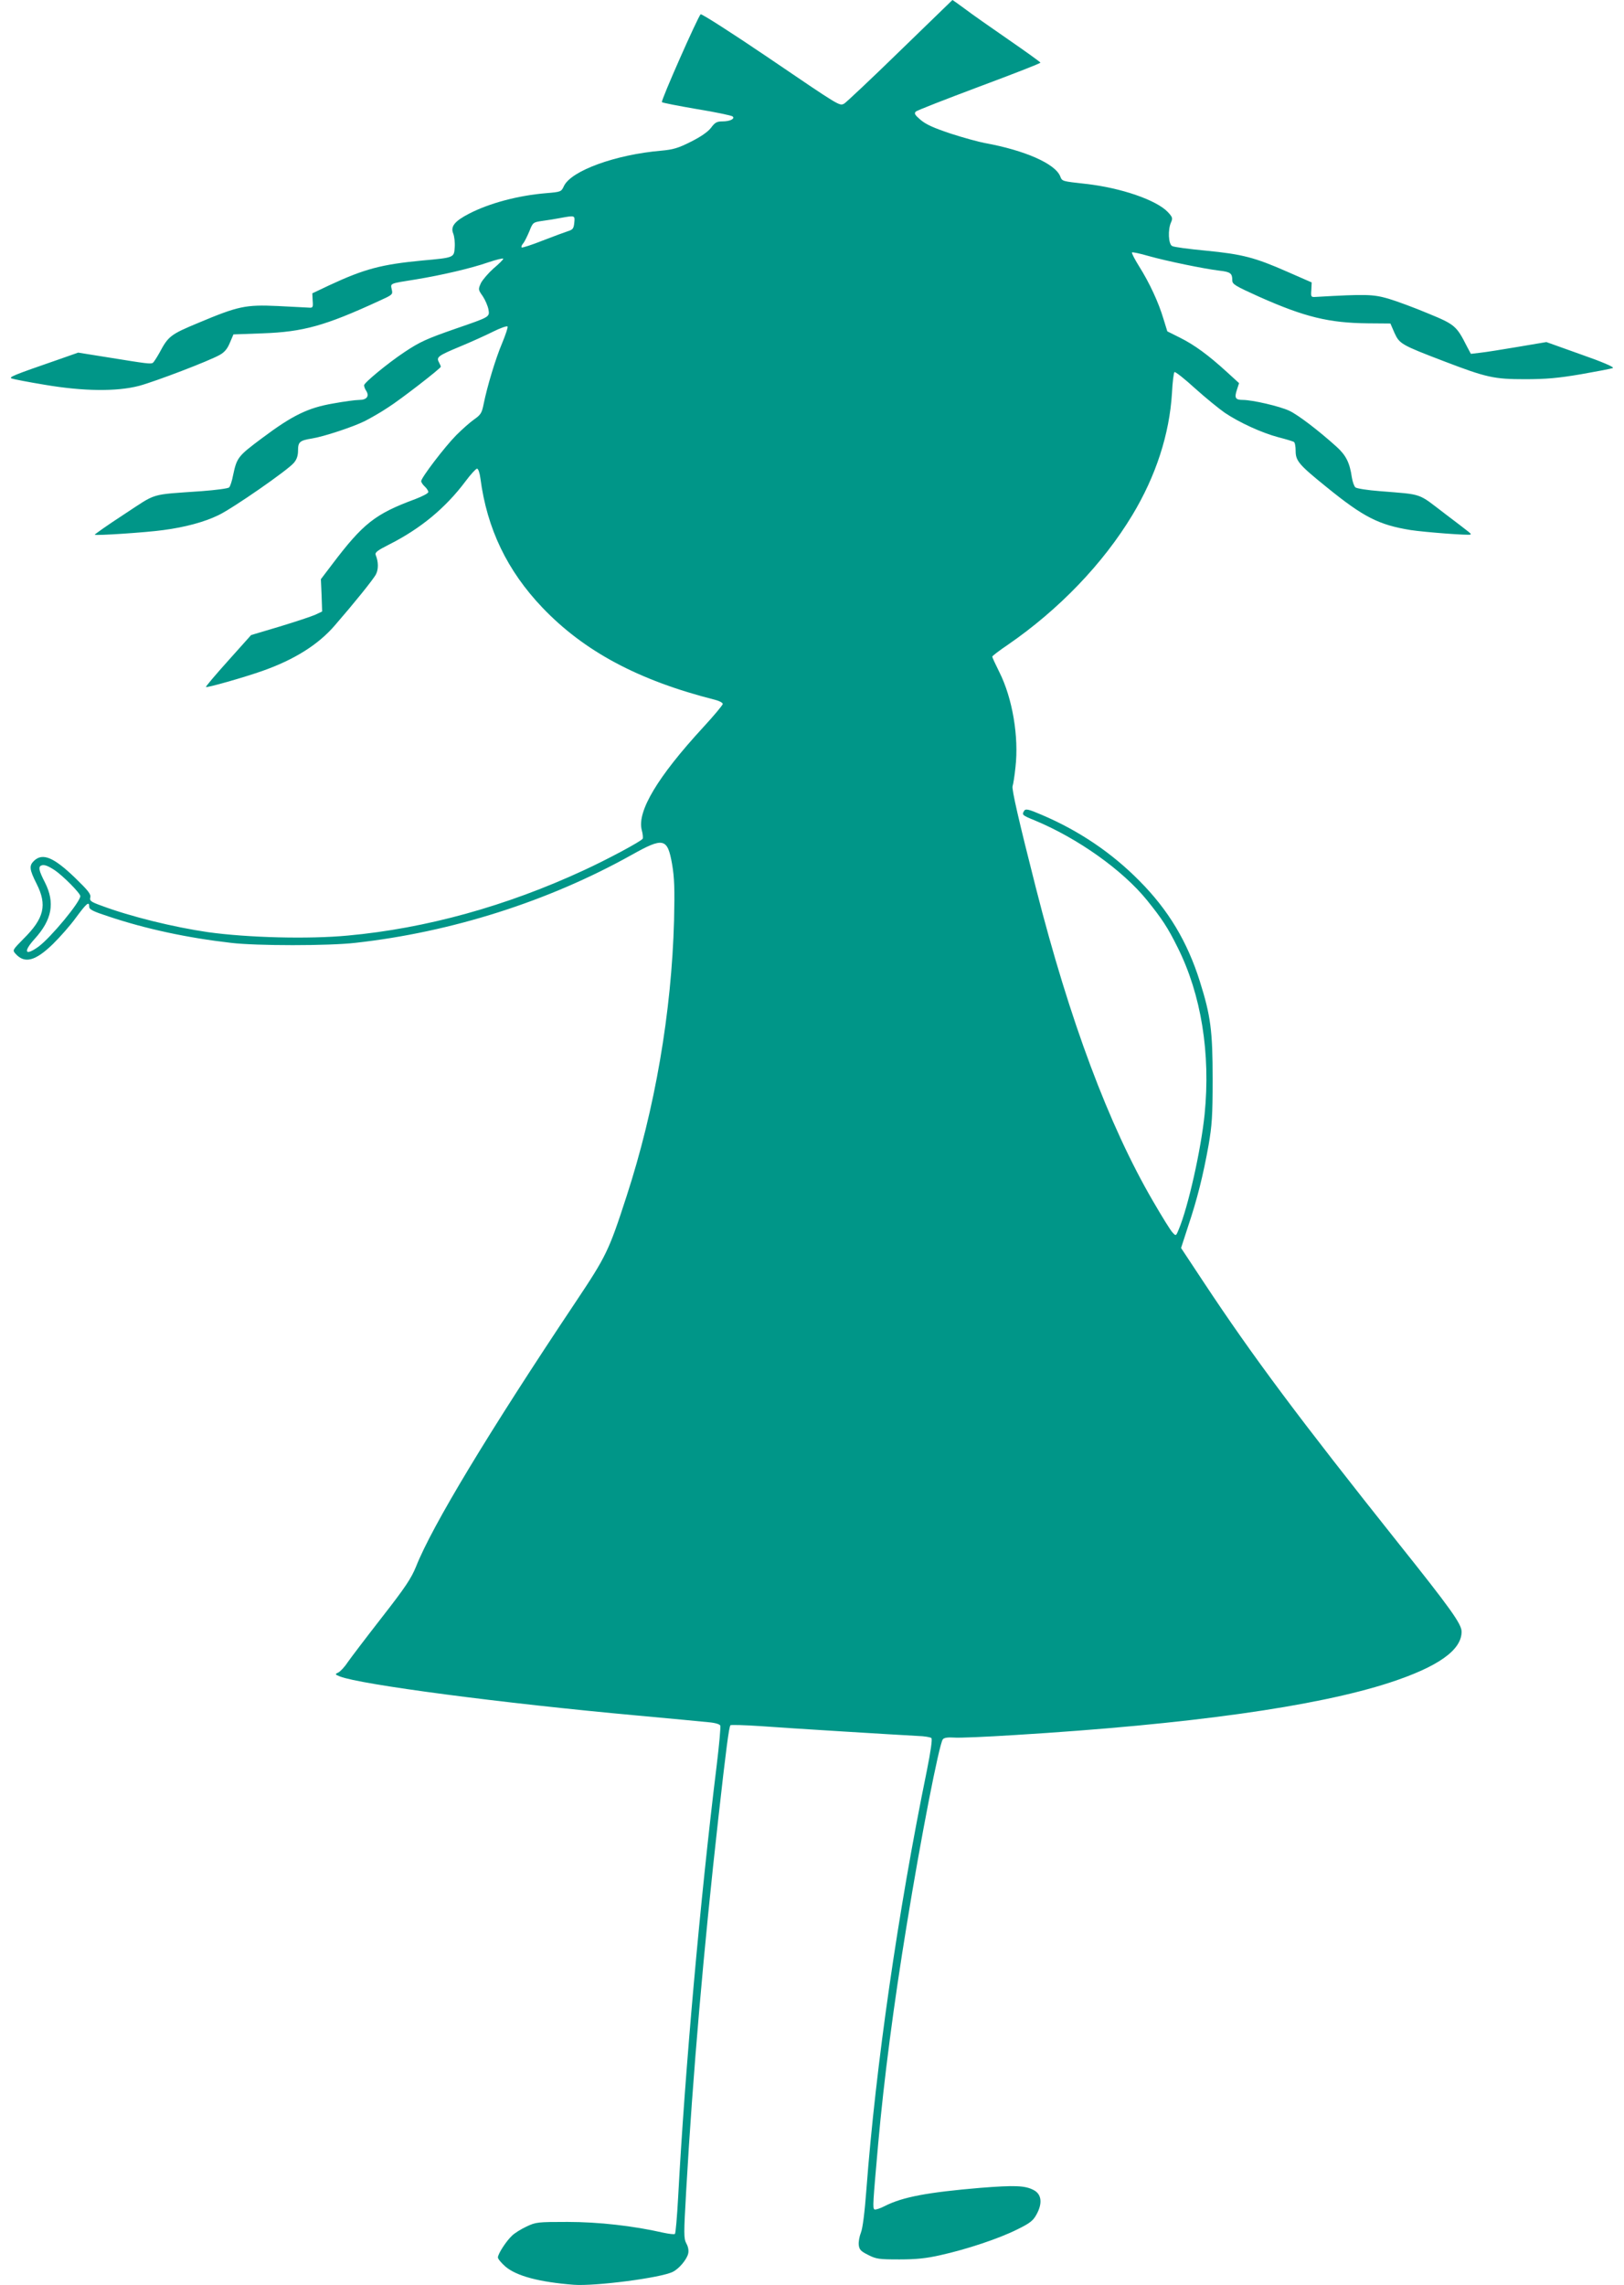 <?xml version="1.0" standalone="no"?>
<!DOCTYPE svg PUBLIC "-//W3C//DTD SVG 20010904//EN"
 "http://www.w3.org/TR/2001/REC-SVG-20010904/DTD/svg10.dtd">
<svg version="1.0" xmlns="http://www.w3.org/2000/svg"
 width="910pt" height="1280pt" viewBox="0 0 910 1280"
 preserveAspectRatio="xMidYMid meet">
<g transform="translate(0,1280) scale(0.1,-0.1)"
fill="#009688" stroke="none">
<path d="M5043 12515 c-160 -156 -301 -288 -312 -295 -28 -14 -15 -22 -436
264 -198 134 -364 240 -369 236 -16 -15 -224 -485 -217 -492 3 -4 92 -21 196
-39 105 -17 194 -36 200 -41 15 -13 -14 -28 -57 -28 -31 0 -42 -6 -64 -36 -18
-23 -57 -50 -113 -78 -71 -36 -100 -44 -166 -50 -256 -22 -504 -112 -545 -198
-15 -32 -16 -33 -100 -40 -157 -13 -318 -56 -432 -115 -81 -42 -105 -72 -88
-112 6 -16 10 -50 8 -76 -4 -58 -2 -58 -180 -74 -231 -22 -325 -47 -521 -138
l-97 -46 2 -41 c3 -38 1 -41 -22 -39 -14 1 -92 5 -175 9 -179 8 -219 0 -445
-95 -154 -64 -167 -74 -216 -166 -15 -27 -32 -53 -37 -57 -12 -8 -34 -5 -250
30 l-169 27 -111 -39 c-252 -87 -281 -99 -261 -106 10 -4 93 -20 184 -35 218
-37 404 -39 530 -6 92 25 391 139 451 173 27 15 43 34 57 68 l20 47 163 6
c228 8 350 42 652 181 77 35 79 36 72 65 -7 35 -15 32 135 56 146 24 309 62
404 95 47 16 86 25 86 21 0 -5 -24 -29 -54 -54 -29 -26 -61 -63 -71 -82 -16
-36 -16 -37 10 -74 14 -21 28 -54 32 -74 7 -43 10 -41 -184 -108 -164 -57
-201 -74 -288 -132 -93 -62 -225 -171 -225 -185 0 -7 5 -21 12 -31 19 -30 3
-51 -39 -51 -21 0 -87 -9 -147 -20 -140 -24 -227 -66 -399 -195 -134 -100
-140 -108 -161 -207 -6 -32 -16 -62 -22 -68 -6 -6 -75 -15 -155 -21 -295 -21
-246 -7 -434 -130 -92 -60 -166 -112 -164 -114 6 -6 293 13 384 26 122 16 230
45 310 84 81 39 388 252 422 293 16 19 23 40 23 69 0 48 10 56 78 67 64 10
229 64 297 98 33 17 91 50 128 75 70 44 297 220 297 229 0 3 -5 15 -11 26 -15
28 -4 36 121 88 58 24 140 61 182 82 42 21 79 34 82 29 3 -4 -11 -46 -30 -92
-37 -87 -84 -243 -104 -342 -10 -50 -16 -60 -53 -86 -23 -16 -68 -56 -101 -89
-65 -66 -196 -238 -196 -257 0 -6 9 -20 20 -30 11 -10 20 -24 20 -31 0 -7 -33
-24 -72 -39 -227 -84 -293 -136 -470 -370 l-60 -79 4 -91 3 -90 -38 -18 c-20
-9 -110 -39 -199 -66 l-161 -48 -128 -143 c-71 -79 -127 -145 -125 -148 6 -5
211 53 316 90 179 63 313 147 406 255 106 122 217 259 231 287 14 28 14 69 -2
108 -5 14 10 25 77 59 174 88 314 203 427 354 29 39 58 70 64 70 7 0 15 -24
19 -55 37 -282 150 -516 347 -723 234 -245 538 -408 969 -517 23 -6 42 -16 42
-23 -1 -7 -50 -66 -111 -132 -255 -277 -370 -470 -343 -574 6 -22 8 -44 5 -49
-10 -15 -198 -116 -331 -177 -432 -200 -883 -325 -1320 -365 -221 -21 -562
-12 -785 19 -192 28 -433 87 -596 148 -61 22 -68 28 -63 47 4 18 -12 38 -83
107 -121 117 -183 143 -231 99 -30 -28 -28 -49 13 -130 60 -119 43 -193 -73
-308 -62 -63 -63 -64 -45 -84 51 -57 111 -41 209 54 40 39 99 106 130 149 60
81 74 93 74 60 0 -15 22 -26 108 -54 209 -70 442 -120 687 -148 142 -17 547
-17 695 0 541 60 1084 233 1548 492 180 101 202 96 228 -51 13 -77 15 -136 11
-315 -14 -516 -107 -1057 -266 -1545 -100 -308 -113 -334 -287 -595 -485 -726
-803 -1252 -893 -1480 -27 -66 -60 -116 -192 -285 -88 -113 -174 -226 -192
-252 -17 -26 -41 -51 -52 -56 -19 -9 -18 -11 10 -22 115 -45 900 -149 1670
-219 182 -17 358 -33 393 -37 38 -3 65 -11 68 -19 3 -7 -6 -107 -20 -222 -93
-756 -178 -1710 -216 -2418 -6 -110 -14 -203 -18 -207 -4 -4 -34 0 -67 7 -166
38 -362 60 -535 60 -168 0 -177 -1 -230 -26 -30 -14 -67 -37 -81 -51 -33 -31
-79 -102 -79 -122 0 -8 19 -31 42 -51 62 -53 190 -87 383 -102 119 -9 492 39
556 73 34 17 77 68 85 101 4 16 1 38 -10 57 -15 29 -15 51 -1 296 37 650 98
1354 180 2085 44 394 60 513 68 522 4 3 80 1 169 -5 161 -12 751 -48 880 -55
38 -1 72 -7 77 -12 6 -6 -4 -75 -25 -180 -163 -796 -287 -1660 -339 -2346 -10
-132 -21 -220 -31 -244 -8 -20 -14 -51 -12 -69 3 -26 11 -35 53 -56 45 -23 61
-25 175 -25 94 0 151 6 230 24 145 32 329 93 430 144 70 34 89 49 107 82 36
64 30 116 -16 139 -48 25 -105 27 -296 12 -296 -25 -437 -51 -537 -102 -27
-14 -53 -22 -58 -19 -11 7 -9 30 21 370 32 358 87 780 160 1225 78 482 182
1014 202 1038 7 9 27 12 61 10 28 -3 182 4 341 14 981 60 1691 160 2100 293
273 89 406 183 405 287 -1 43 -63 130 -357 498 -550 691 -811 1039 -1088 1458
l-127 192 40 123 c51 152 84 285 114 452 19 111 23 164 23 370 0 271 -11 356
-72 549 -70 222 -176 399 -338 562 -156 158 -340 282 -550 371 -72 31 -88 34
-96 22 -14 -23 -12 -25 59 -54 241 -100 492 -278 629 -447 84 -104 117 -154
172 -265 132 -264 185 -593 151 -934 -20 -197 -92 -519 -145 -645 -15 -37 -16
-38 -34 -18 -11 10 -60 90 -110 176 -248 425 -468 1014 -656 1753 -96 377
-137 556 -131 572 3 8 11 55 16 105 20 171 -17 388 -90 533 -22 44 -40 83 -40
87 0 4 39 34 88 67 286 197 533 454 697 726 132 219 208 453 222 683 3 62 10
115 14 118 5 3 57 -38 115 -91 59 -53 134 -114 167 -137 82 -55 206 -112 300
-137 43 -11 82 -23 87 -26 6 -3 10 -26 10 -50 0 -56 17 -77 173 -203 208 -169
293 -212 472 -241 80 -12 328 -31 334 -25 5 5 19 -6 -143 117 -155 118 -119
106 -364 126 -68 5 -130 15 -137 21 -7 6 -16 31 -20 56 -12 83 -33 124 -86
172 -101 91 -215 178 -264 201 -52 25 -207 61 -262 61 -41 0 -47 12 -32 57
l12 37 -69 63 c-103 94 -181 151 -261 191 l-72 36 -22 71 c-27 91 -78 201
-136 293 -25 40 -43 75 -40 78 2 3 45 -6 93 -20 103 -29 313 -72 397 -82 62
-7 72 -15 72 -54 0 -22 15 -31 150 -92 256 -114 392 -147 611 -149 l125 -1 23
-53 c28 -61 38 -67 276 -158 240 -92 282 -101 455 -101 118 0 186 6 315 28 91
16 171 31 178 35 8 5 -65 36 -180 76 l-193 69 -160 -27 c-88 -15 -183 -30
-212 -33 l-51 -6 -23 43 c-57 113 -67 122 -216 183 -76 32 -176 69 -223 83
-87 25 -127 26 -405 10 -29 -2 -30 -1 -27 39 l2 42 -137 60 c-182 80 -251 98
-456 118 -95 9 -180 20 -189 26 -21 10 -25 92 -6 133 10 23 8 29 -18 57 -63
67 -262 136 -460 158 -134 15 -132 14 -143 42 -28 71 -198 146 -424 187 -32 6
-117 29 -188 52 -96 32 -139 51 -170 77 -33 28 -38 37 -27 47 7 7 167 69 356
140 188 70 342 130 342 134 0 3 -82 62 -182 131 -100 69 -210 146 -245 173
-35 26 -65 47 -66 47 -1 -1 -133 -129 -294 -285z m-1825 -962 c-3 -32 -8 -39
-33 -47 -16 -5 -81 -29 -143 -53 -63 -25 -116 -42 -119 -39 -3 3 0 13 8 22 8
9 23 40 35 68 20 51 21 51 75 59 30 4 74 11 99 16 82 15 82 15 78 -26z m-2913
-3626 c47 -31 145 -130 145 -146 0 -33 -166 -233 -234 -283 -76 -55 -88 -30
-22 43 98 108 115 203 58 316 -35 68 -39 89 -19 96 16 5 35 -2 72 -26z"/>
</g>
</svg>
